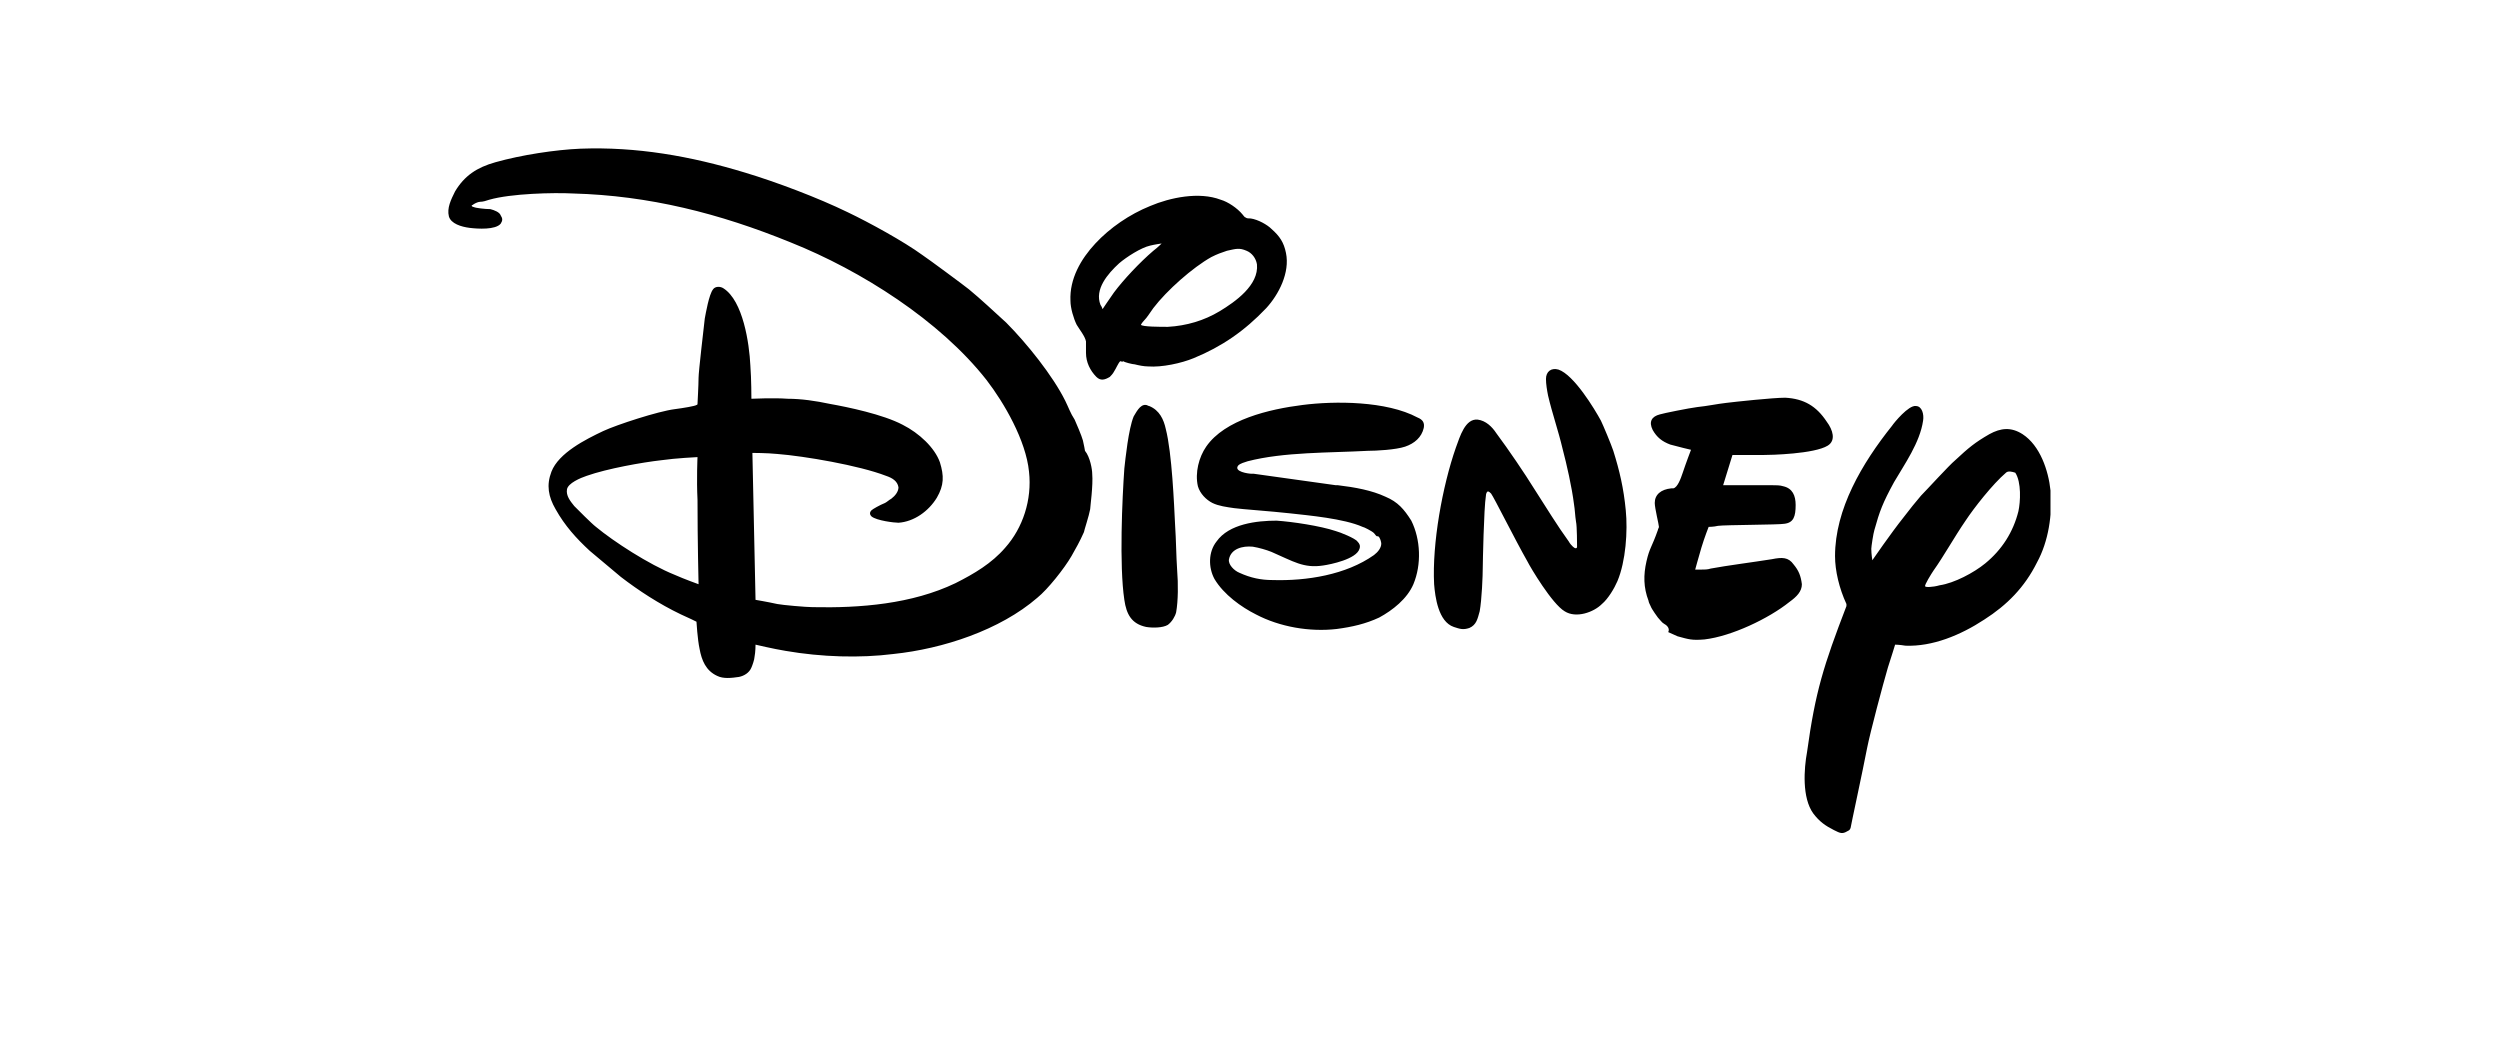 <svg xmlns="http://www.w3.org/2000/svg" xmlns:xlink="http://www.w3.org/1999/xlink" width="300" zoomAndPan="magnify" viewBox="0 0 224.88 102.96" height="127" preserveAspectRatio="xMidYMid meet" version="1.0"><defs><clipPath id="179663d9e3"><path d="M 34.402 14.406 L 190.316 14.406 L 190.316 81.121 L 34.402 81.121 Z M 34.402 14.406 " clip-rule="nonzero"/></clipPath></defs><g clip-path="url(#179663d9e3)"><path fill="#000000" d="M 98.098 30.074 C 98.098 30.074 98.703 29.16 99.207 28.453 C 100.113 27.234 101.727 25.512 103.035 24.398 C 103.441 24.094 103.844 23.688 103.844 23.688 C 103.844 23.688 103.137 23.789 102.734 23.891 C 101.828 24.094 100.418 25.008 99.711 25.613 C 98.602 26.629 97.293 28.148 97.898 29.668 C 97.996 29.77 98.098 30.074 98.098 30.074 M 104.449 31.797 C 106.262 31.695 107.977 31.188 109.488 30.277 C 111 29.363 113.316 27.742 113.117 25.715 C 113.016 25.105 112.613 24.602 112.109 24.398 C 111.402 24.094 111.102 24.195 110.191 24.398 C 109.59 24.602 109.285 24.703 108.68 25.008 C 106.867 26.02 104.348 28.25 103.035 29.973 C 102.734 30.379 102.434 30.887 102.129 31.188 C 101.93 31.391 101.828 31.594 101.828 31.594 C 101.93 31.797 103.742 31.797 104.449 31.797 M 99.812 35.141 C 99.609 35.344 99.41 35.852 99.207 36.156 C 99.105 36.359 98.906 36.562 98.805 36.664 C 98.301 36.969 97.898 37.066 97.492 36.664 C 96.891 36.055 96.484 35.242 96.484 34.332 L 96.484 33.215 C 96.387 32.711 95.883 32.102 95.578 31.594 C 95.277 30.988 94.973 29.973 94.973 29.262 C 94.875 27.133 95.98 25.207 97.395 23.688 C 98.805 22.168 100.719 20.852 102.734 20.039 C 104.648 19.227 107.473 18.621 109.59 19.43 C 110.293 19.633 111.199 20.242 111.703 20.852 C 111.805 20.953 111.906 21.152 112.008 21.152 C 112.109 21.254 112.309 21.254 112.512 21.254 C 113.215 21.355 114.125 21.863 114.527 22.27 C 115.332 22.98 115.734 23.586 115.938 24.602 C 116.34 26.527 115.23 28.656 114.023 29.973 C 111.906 32.203 109.688 33.723 106.969 34.84 C 105.758 35.344 103.844 35.75 102.531 35.648 C 102.129 35.648 101.625 35.547 101.223 35.445 C 101.02 35.445 100.215 35.242 100.113 35.141 C 100.012 35.242 99.914 35.141 99.812 35.141 M 102.332 39.398 C 102.434 39.398 102.531 39.5 102.633 39.5 C 103.641 39.906 104.047 40.82 104.246 41.73 C 104.852 44.062 105.055 49.129 105.152 51.059 C 105.254 52.578 105.254 53.996 105.355 55.516 C 105.457 56.734 105.457 58.457 105.254 59.57 C 105.152 59.977 104.852 60.484 104.449 60.789 C 103.945 61.094 102.938 61.094 102.332 60.992 C 100.922 60.688 100.418 59.773 100.215 58.355 C 99.711 55.012 100.012 48.422 100.215 45.582 C 100.316 44.672 100.617 41.73 101.121 40.516 C 101.324 40.211 101.727 39.297 102.332 39.398 M 58.691 44.469 C 58.691 44.469 56.574 44.57 55.164 44.773 C 53.348 44.977 49.922 45.582 47.906 46.293 C 47.301 46.496 46.094 47.004 45.992 47.609 C 45.891 48.219 46.293 48.727 46.699 49.23 C 47 49.535 48.41 50.957 48.812 51.258 C 50.527 52.68 53.953 54.91 56.473 55.922 C 57.379 56.328 58.793 56.836 58.793 56.836 C 58.793 56.836 58.691 52.68 58.691 48.625 C 58.59 46.598 58.691 44.469 58.691 44.469 M 97.09 46.09 C 97.191 47.203 96.891 49.332 96.891 49.535 C 96.789 50.145 96.285 51.664 96.285 51.766 C 95.883 52.68 95.477 53.387 95.074 54.098 C 94.371 55.312 92.758 57.34 91.75 58.152 C 88.121 61.293 82.578 63.121 77.738 63.625 C 74.516 64.031 70.785 63.93 67.258 63.32 C 66.047 63.121 64.336 62.715 64.336 62.715 C 64.336 62.715 64.336 63.422 64.234 63.93 C 64.234 64.133 64.031 64.742 63.934 64.945 C 63.73 65.449 63.227 65.754 62.723 65.855 C 62.016 65.957 61.211 66.059 60.605 65.754 C 59.496 65.246 59.094 64.234 58.891 63.121 C 58.691 62.207 58.59 60.484 58.59 60.484 C 58.59 60.484 57.785 60.078 57.078 59.773 C 54.961 58.762 52.945 57.441 51.234 56.125 C 50.73 55.719 48.715 53.996 48.211 53.59 C 46.898 52.375 45.789 51.156 44.883 49.535 C 44.18 48.32 43.977 47.203 44.48 45.887 C 45.188 44.062 47.805 42.746 49.52 41.934 C 50.828 41.324 54.859 40.008 56.473 39.805 C 57.281 39.703 58.488 39.5 58.59 39.398 C 58.59 39.398 58.691 39.398 58.691 39.297 C 58.691 39.195 58.793 37.473 58.793 36.766 C 58.793 36.156 59.297 31.898 59.398 30.988 C 59.496 30.48 59.801 28.656 60.203 28.148 C 60.406 27.844 60.91 27.844 61.211 28.047 C 63.125 29.262 63.73 33.418 63.832 35.547 C 63.934 36.867 63.934 38.793 63.934 38.793 C 63.934 38.793 66.148 38.691 67.461 38.793 C 68.77 38.793 70.18 38.996 71.59 39.297 C 73.305 39.602 76.73 40.312 78.648 41.324 C 80.258 42.137 81.77 43.555 82.273 44.977 C 82.68 46.293 82.68 47.203 81.973 48.422 C 81.168 49.738 79.754 50.754 78.242 50.855 C 77.84 50.855 76.129 50.652 75.625 50.246 C 75.422 50.043 75.422 49.84 75.625 49.637 C 75.723 49.535 76.43 49.129 76.934 48.93 C 77.137 48.828 77.336 48.625 77.539 48.523 C 77.941 48.219 78.242 47.812 78.242 47.406 C 78.145 46.801 77.641 46.496 77.035 46.293 C 74.414 45.277 69.07 44.367 66.453 44.164 C 65.445 44.062 64.031 44.062 64.031 44.062 L 64.336 58.355 C 64.336 58.355 65.543 58.559 66.453 58.762 C 66.957 58.863 69.273 59.066 69.879 59.066 C 74.516 59.168 79.555 58.762 83.785 56.734 C 85.602 55.82 87.312 54.809 88.625 53.285 C 90.34 51.359 91.246 48.625 90.941 45.887 C 90.641 42.848 88.523 39.195 86.809 36.969 C 82.273 31.188 74.617 26.324 67.762 23.586 C 60.809 20.75 53.953 19.023 46.598 18.824 C 44.684 18.723 40.551 18.824 38.434 19.43 C 38.129 19.531 37.828 19.633 37.527 19.633 C 37.324 19.633 36.922 19.836 36.82 19.938 C 36.719 19.938 36.719 20.039 36.719 20.039 C 36.719 20.039 36.82 20.141 36.922 20.141 C 37.121 20.242 38.031 20.344 38.535 20.344 C 38.938 20.445 39.441 20.648 39.543 20.953 C 39.742 21.254 39.742 21.457 39.543 21.762 C 39.039 22.371 37.324 22.27 36.52 22.168 C 35.711 22.066 34.703 21.762 34.504 21.051 C 34.301 20.242 34.703 19.43 35.105 18.621 C 36.016 17.098 37.223 16.289 39.039 15.781 C 41.559 15.07 44.883 14.566 47.301 14.465 C 52.746 14.262 57.984 15.172 63.328 16.797 C 66.352 17.707 70.383 19.227 73.305 20.648 C 75.422 21.66 78.746 23.484 80.562 24.805 C 81.168 25.207 84.594 27.742 85.098 28.148 C 86.207 29.059 87.617 30.379 88.727 31.391 C 90.742 33.418 93.262 36.562 94.469 38.996 C 94.773 39.602 94.973 40.211 95.379 40.82 C 95.477 41.023 96.082 42.441 96.184 42.848 C 96.285 43.25 96.387 43.859 96.387 43.859 C 96.891 44.469 97.09 45.684 97.09 46.09 Z M 120.777 47.203 L 120.977 47.203 C 122.691 47.406 124.305 47.711 125.613 48.32 C 126.824 48.828 127.426 49.535 128.133 50.652 C 129.039 52.477 129.141 54.91 128.336 56.836 C 127.73 58.254 126.32 59.367 125.008 60.078 C 123.699 60.688 122.387 60.992 120.875 61.191 C 118.254 61.496 115.332 60.992 113.016 59.773 C 111.605 59.066 109.891 57.848 108.984 56.328 C 108.379 55.211 108.379 53.691 109.184 52.68 C 110.395 50.957 113.117 50.652 115.031 50.652 C 116.543 50.754 119.266 51.156 120.777 51.664 C 121.18 51.766 122.691 52.375 122.891 52.68 C 123.094 52.883 123.195 53.086 123.094 53.387 C 122.793 54.402 120.273 54.91 119.566 55.012 C 117.652 55.312 116.645 54.605 114.527 53.691 C 114.023 53.488 113.316 53.285 112.711 53.184 C 111.703 53.086 110.598 53.387 110.395 54.402 C 110.293 54.91 110.898 55.516 111.402 55.719 C 112.512 56.227 113.52 56.43 114.629 56.43 C 117.953 56.531 121.785 55.922 124.504 53.996 C 124.906 53.691 125.211 53.285 125.211 52.883 C 125.211 52.781 125.109 52.273 124.906 52.172 L 124.809 52.172 C 124.707 52.172 124.605 51.969 124.504 51.867 C 124.305 51.664 123.496 51.258 123.395 51.258 C 121.582 50.449 118.156 50.145 116.34 49.941 C 114.527 49.738 111.605 49.535 110.898 49.434 C 110.191 49.332 109.387 49.23 108.781 48.93 C 108.176 48.625 107.574 48.016 107.371 47.305 C 107.07 45.988 107.473 44.469 108.176 43.453 C 109.992 40.82 114.324 39.805 117.551 39.398 C 120.676 38.996 125.715 38.996 128.738 40.617 C 129.242 40.82 129.441 41.121 129.344 41.629 C 129.141 42.543 128.434 43.148 127.527 43.453 C 126.621 43.758 124.707 43.859 123.898 43.859 C 120.172 44.062 115.734 43.961 112.207 44.875 C 111.906 44.977 111.504 45.078 111.301 45.277 C 110.797 45.887 112.309 46.09 112.613 46.09 L 112.812 46.09 L 120.777 47.203 M 132.266 60.992 C 130.754 60.484 130.449 58.051 130.352 56.836 C 130.148 52.883 131.156 47.305 132.465 43.555 C 132.871 42.441 133.375 40.719 134.582 40.82 C 135.391 40.922 135.996 41.527 136.398 42.137 C 137.605 43.758 139.117 45.988 140.125 47.609 C 141.234 49.332 142.344 51.156 143.453 52.68 C 143.555 52.883 143.754 53.086 143.855 53.184 C 144.059 53.387 144.258 53.387 144.258 53.184 C 144.258 53.086 144.258 51.156 144.156 50.754 C 144.059 50.145 144.059 49.637 143.957 49.031 C 143.754 47.406 143.25 45.176 142.848 43.656 C 142.445 41.934 141.84 40.211 141.438 38.488 C 141.336 37.98 141.234 37.371 141.234 36.867 C 141.234 36.156 141.738 35.75 142.445 35.953 C 143.957 36.461 145.973 39.805 146.578 40.922 C 146.777 41.324 147.586 43.25 147.785 43.859 C 148.391 45.785 148.793 47.508 148.996 49.637 C 149.199 51.664 148.996 54.605 148.188 56.531 C 147.887 57.238 147.281 58.254 146.676 58.762 C 145.871 59.57 144.156 60.18 143.051 59.469 C 141.84 58.762 139.723 55.211 139.422 54.605 C 138.211 52.477 136.195 48.422 135.895 48.016 C 135.793 47.914 135.691 47.812 135.59 47.812 C 135.492 47.812 135.391 48.016 135.391 48.219 C 135.188 49.434 135.086 54.91 135.086 55.113 C 135.086 56.023 134.988 58.355 134.785 59.469 C 134.582 60.18 134.484 60.789 133.777 61.094 C 133.172 61.293 132.871 61.191 132.266 60.992 M 152.727 60.688 C 152.523 60.586 152.32 60.281 152.121 60.078 C 152.121 60.078 151.516 59.266 151.414 58.965 C 151.312 58.762 151.215 58.559 151.215 58.457 C 150.711 57.141 150.711 55.922 151.012 54.605 C 151.312 53.285 151.516 53.285 152.121 51.562 C 152.121 51.461 152.223 51.359 152.223 51.258 C 152.223 51.059 151.816 49.434 151.816 48.93 C 151.816 48.117 152.422 47.609 153.43 47.508 L 153.633 47.508 C 154.035 47.406 154.336 46.598 154.539 45.988 C 154.84 45.078 155.344 43.758 155.344 43.758 C 155.344 43.758 154.035 43.453 153.328 43.25 C 152.523 42.949 152.02 42.543 151.617 41.832 C 151.215 41.023 151.516 40.516 152.32 40.312 C 152.625 40.211 155.145 39.703 155.949 39.602 C 156.957 39.5 157.863 39.297 158.773 39.195 C 159.578 39.094 163.309 38.691 164.516 38.691 C 166.332 38.793 167.539 39.5 168.547 41.023 C 169.152 41.832 169.457 42.848 168.648 43.352 C 167.34 44.164 163.105 44.266 162.301 44.266 L 159.375 44.266 L 158.469 47.203 L 163.207 47.203 C 163.609 47.203 164.012 47.203 164.316 47.305 C 165.223 47.508 165.523 48.219 165.523 49.129 C 165.523 50.246 165.324 50.855 164.418 50.957 C 163.914 51.059 158.672 51.059 157.965 51.156 C 157.562 51.258 157.059 51.258 157.059 51.258 C 157.059 51.258 156.656 52.273 156.352 53.285 C 156.051 54.301 155.75 55.414 155.75 55.414 L 156.254 55.414 C 156.656 55.414 156.957 55.414 157.262 55.312 C 158.871 55.012 161.293 54.707 163.207 54.402 C 164.215 54.199 164.82 54.199 165.324 54.91 C 165.828 55.516 166.027 56.023 166.129 56.836 C 166.129 57.543 165.625 58.051 164.922 58.559 C 162.902 60.18 159.277 61.902 156.656 62.207 C 155.445 62.309 155.145 62.207 154.035 61.902 C 153.832 61.801 153.129 61.496 153.129 61.496 C 153.328 61.094 152.926 60.789 152.727 60.688 Z M 185.984 45.988 C 184.676 47.105 182.859 49.434 182.055 50.652 C 180.945 52.273 179.938 54.098 178.93 55.516 C 178.727 55.82 178.023 56.938 178.125 57.039 C 178.125 57.141 178.828 57.141 179.535 56.938 C 180.945 56.734 182.859 55.719 183.969 54.809 C 185.582 53.488 186.691 51.766 187.195 49.738 C 187.395 48.828 187.496 46.902 186.891 45.988 C 186.59 45.887 186.188 45.785 185.984 45.988 M 175.199 62.715 C 175.199 62.715 174.797 64.031 174.496 64.945 C 173.992 66.668 172.781 71.23 172.48 72.75 C 172.074 74.879 170.867 80.453 170.867 80.555 C 170.766 80.758 170.766 80.758 170.562 80.859 C 170.059 81.164 169.859 81.062 169.254 80.758 C 168.449 80.352 167.844 79.945 167.238 79.137 C 166.129 77.613 166.332 74.777 166.633 73.156 C 167.441 67.273 168.246 64.742 170.465 58.965 L 170.465 58.762 C 169.758 57.238 169.355 55.516 169.355 54.098 C 169.355 49.535 171.977 45.078 174.898 41.426 C 175.098 41.121 176.512 39.398 177.215 39.5 C 177.82 39.5 178.023 40.312 177.922 40.922 C 177.617 43.051 176.105 45.176 175.098 46.902 C 173.992 48.93 173.688 49.738 173.184 51.562 C 173.082 51.867 172.883 53.184 172.883 53.387 C 172.883 53.895 172.984 54.504 172.984 54.504 C 172.984 54.504 174.797 51.867 176.008 50.348 C 176.711 49.434 177.113 48.93 177.719 48.219 C 178.324 47.609 180.441 45.277 181.047 44.773 C 182.355 43.555 182.961 43.051 184.371 42.238 C 185.48 41.629 186.488 41.527 187.598 42.238 C 189.309 43.352 190.117 45.785 190.316 47.711 C 190.52 50.043 190.117 52.68 189.008 54.707 C 187.797 57.141 186.086 58.863 183.867 60.281 C 181.551 61.801 178.828 62.918 176.207 62.816 C 175.602 62.715 175.199 62.715 175.199 62.715 " fill-opacity="1" fill-rule="nonzero"/></g></svg>